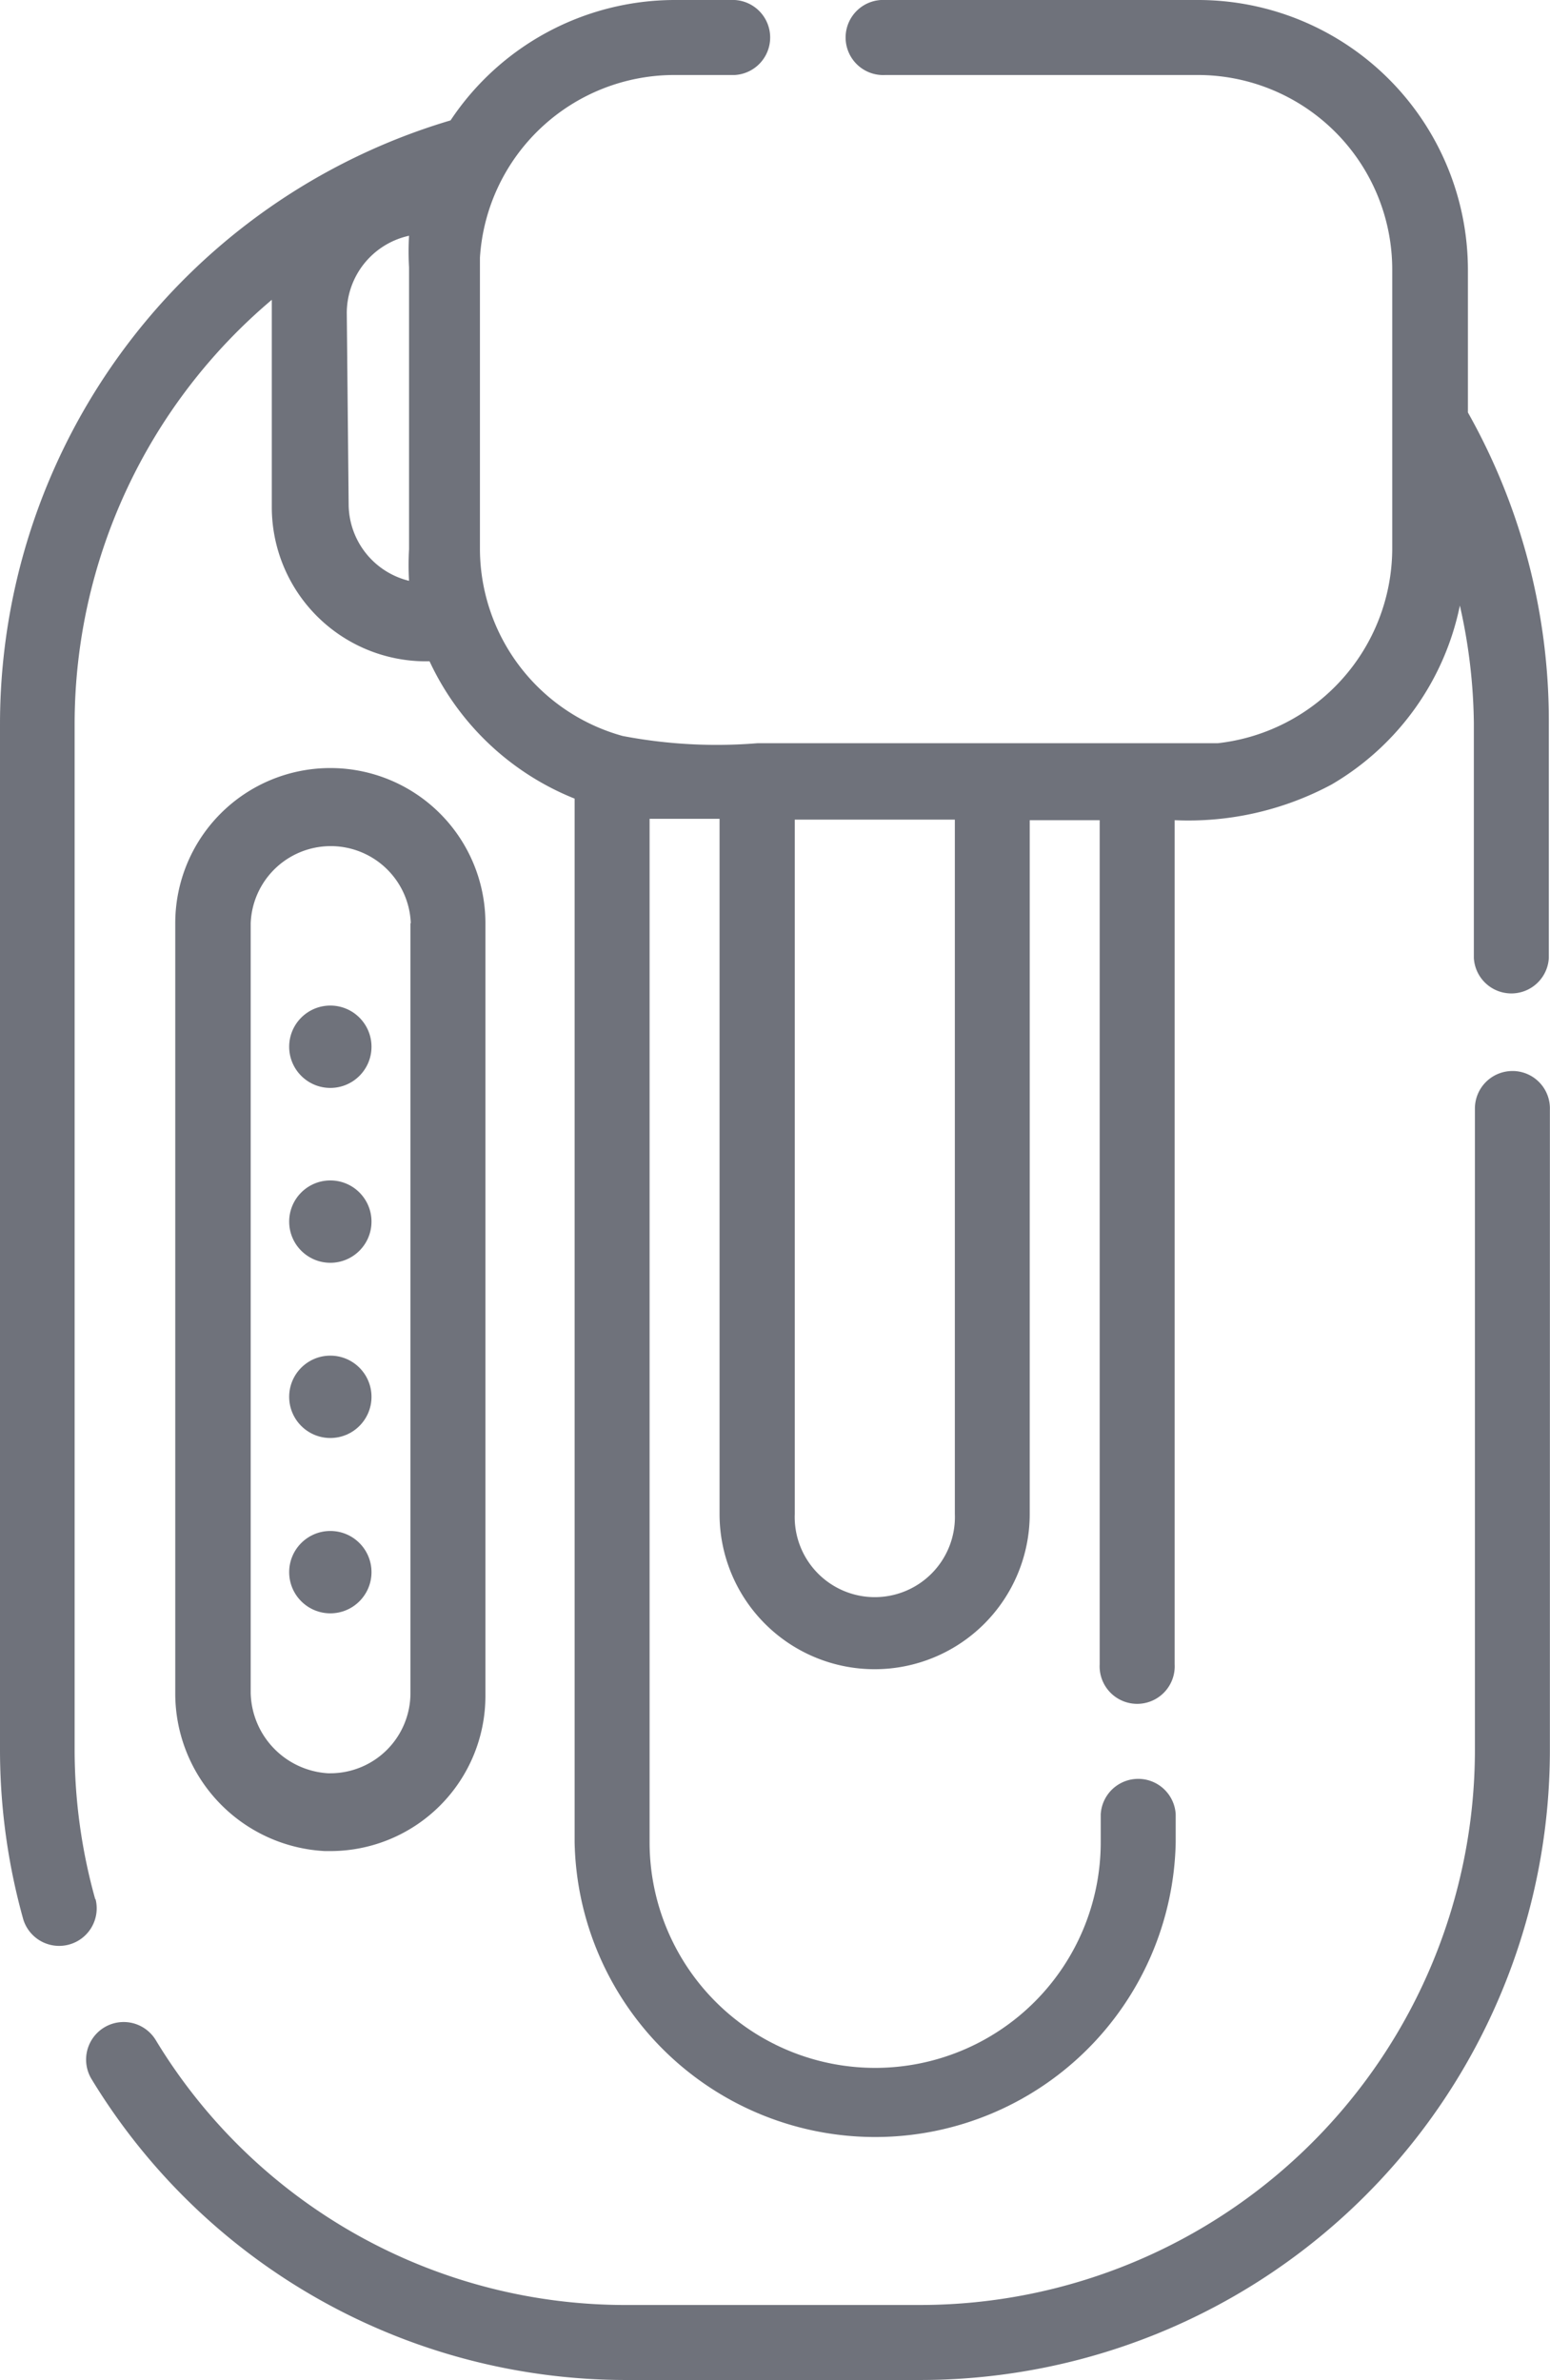 <svg data-name="Group 1940" xmlns="http://www.w3.org/2000/svg" width="13.293" height="20.402" viewBox="0 0 13.293 20.402">
    <path data-name="Path 3709" d="M12.89 18.11v6.6a1.353 1.353 0 0 0 1.283 1.354h.047a1.33 1.33 0 0 0 1.33-1.33V18.11a1.33 1.33 0 1 0-2.66 0zm2.017 0v6.6a.687.687 0 0 1-.687.687h-.02a.706.706 0 0 1-.663-.687v-6.6a.687.687 0 0 1 1.373 0z" transform="translate(-11.387 -10.196)" style="fill:#6f727b"/>
    <circle data-name="Ellipse 167" cx=".353" cy=".353" transform="translate(2.48 8.62)" style="fill:#6f727b" r=".353"/>
    <circle data-name="Ellipse 168" cx=".353" cy=".353" transform="translate(2.48 10.119)" style="fill:#6f727b" r=".353"/>
    <circle data-name="Ellipse 169" cx=".353" cy=".353" transform="translate(2.48 11.621)" style="fill:#6f727b" r=".353"/>
    <circle data-name="Ellipse 170" cx=".353" cy=".353" transform="translate(2.48 13.124)" style="fill:#6f727b" r=".353"/>
    <path data-name="Path 3710" d="M9.876 16.278A4.763 4.763 0 0 1 9.7 15V6.2a4.76 4.76 0 0 1 1.691-3.63v1.777a1.322 1.322 0 0 0 1.322 1.322h.031a2.324 2.324 0 0 0 1.244 1.177v8.946a2.578 2.578 0 0 0 5.155 0v-.239a.322.322 0 0 0-.643 0v.239a1.934 1.934 0 0 1-3.869 0V7.019h.6v5.96a1.33 1.33 0 0 0 2.66 0V7.031h.6v7.235a.322.322 0 1 0 .643 0V7.031a2.6 2.6 0 0 0 1.346-.306 2.314 2.314 0 0 0 1.1-1.534A4.772 4.772 0 0 1 21.7 6.2v2.012a.322.322 0 0 0 .643 0v-2a5.389 5.389 0 0 0-.694-2.676V2.311A2.315 2.315 0 0 0 19.34 0h-2.688a.322.322 0 1 0 0 .643h2.684A1.668 1.668 0 0 1 21 2.311v2.4a1.683 1.683 0 0 1-1.495 1.66h-3.948a4.291 4.291 0 0 1-1.157-.062 1.668 1.668 0 0 1-1.224-1.6v-2.5A1.671 1.671 0 0 1 14.843.643h.518a.322.322 0 0 0 0-.643h-.514a2.312 2.312 0 0 0-1.923 1.032A5.4 5.4 0 0 0 9.06 6.207v8.8a5.406 5.406 0 0 0 .2 1.448.322.322 0 0 0 .62-.173zm6-9.252h1.373v5.952a.687.687 0 1 1-1.373 0zM12.034 2.68a.679.679 0 0 1 .534-.659 2.4 2.4 0 0 0 0 .271v2.416a2.4 2.4 0 0 0 0 .271.679.679 0 0 1-.518-.659z" transform="translate(-9.06)" style="fill:#6f727b"/>
    <path data-name="Path 3711" d="M23.179 23.4a.322.322 0 0 0-.322.322v5.493a4.759 4.759 0 0 1-4.751 4.763H15.6a4.708 4.708 0 0 1-4.057-2.272.322.322 0 1 0-.549.337 5.364 5.364 0 0 0 4.606 2.578h2.5a5.4 5.4 0 0 0 5.4-5.395v-5.493a.321.321 0 0 0-.31-.333z" transform="translate(-10.208 -14.219)" style="fill:#6f727b"/>
</svg>
